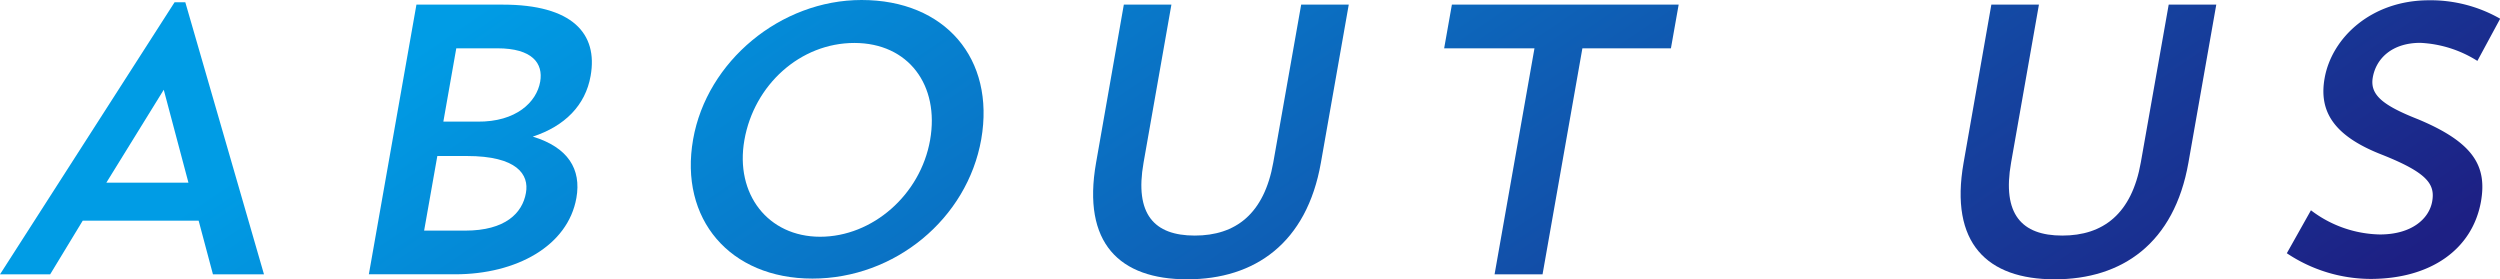 <svg xmlns="http://www.w3.org/2000/svg" xmlns:xlink="http://www.w3.org/1999/xlink" width="448.69" height="50.13" viewBox="0 0 448.69 50.13">
  <defs>
    <style>
      .a {
        fill: url(#a);
      }

      .b {
        fill: url(#b);
      }

      .c {
        fill: url(#c);
      }

      .d {
        fill: url(#d);
      }

      .e {
        fill: url(#e);
      }

      .f {
        fill: url(#f);
      }

      .g {
        fill: url(#g);
      }
    </style>
    <linearGradient id="a" data-name="名称未設定グラデーション 3" x1="-1230.03" y1="41.99" x2="-1076.03" y2="240.99" gradientTransform="matrix(1, 0, -0.18, 1, 1264.33, 0)" gradientUnits="userSpaceOnUse">
      <stop offset="0" stop-color="#009ce5"/>
      <stop offset="1" stop-color="#1d2084"/>
    </linearGradient>
    <linearGradient id="b" x1="-1188.01" y1="9.47" x2="-1034.01" y2="208.47" xlink:href="#a"/>
    <linearGradient id="c" x1="-1146.5" y1="-22.65" x2="-992.5" y2="176.35" xlink:href="#a"/>
    <linearGradient id="d" x1="-1101.75" y1="-57.28" x2="-947.75" y2="141.72" xlink:href="#a"/>
    <linearGradient id="e" x1="-1062.42" y1="-87.72" x2="-908.42" y2="111.28" xlink:href="#a"/>
    <linearGradient id="f" x1="-1004.37" y1="-132.64" x2="-850.37" y2="66.36" xlink:href="#a"/>
    <linearGradient id="g" x1="-971.61" y1="-157.99" x2="-817.61" y2="41.01" xlink:href="#a"/>
  </defs>
  <title>about-overview-title</title>
  <g>
    <path class="a" d="M9,49.24H0L31.33.41h1.93L47.38,49.24H38.22L35.65,39.6H14.85ZM19.09,32.78H33.82L29.39,16.11Z"/>
    <path class="b" d="M74.74.83H90.23C102.7.83,107.36,6,106,13.63c-.92,5.24-4.6,9-10.38,10.89,6.34,1.92,8.74,5.85,7.83,11-1.52,8.61-10.75,13.71-21.77,13.71H66.2Zm7.15,7.85L79.57,21.83H85.7c6.94.07,10.61-3.51,11.25-7.16.58-3.31-1.42-6-7.69-6ZM78.49,28,76.12,41.39h7.37c7.23,0,10.27-3.17,10.9-6.75C95,31.33,92.81,28,83.79,28Z"/>
    <path class="c" d="M154.63,0c15,0,24,10.54,21.48,25-2.51,14.25-15.49,25-30.3,25S121.87,39.32,124.4,25C126.86,11,140.1,0,154.63,0ZM147.2,42.49c9.37,0,18-7.51,19.73-17.35S163.05,7.71,153.34,7.71s-18,7.51-19.74,17.43C131.89,34.84,137.84,42.49,147.2,42.49Z"/>
    <path class="d" d="M201.7.83h8.54l-5,28.37c-1.63,9.23,1.89,13.08,9.19,13.08s12.46-3.85,14.1-13.15l5-28.3h8.54l-5,28.37c-2.54,14.46-11.88,20.93-24,20.93s-18.9-6.47-16.35-20.93Z"/>
    <path class="e" d="M260.58.83h40.7l-1.39,7.85H284l-7.15,40.56h-8.61l7.16-40.56H259.19Z"/>
    <path class="f" d="M357.4.83h8.54l-5,28.37c-1.63,9.23,1.89,13.08,9.19,13.08s12.46-3.85,14.1-13.15l5-28.3h8.54l-5,28.37c-2.55,14.46-11.88,20.93-24,20.93s-18.9-6.47-16.35-20.93Z"/>
    <path class="g" d="M425.43,50.06a27.16,27.16,0,0,1-15-4.61l4.33-7.71a21,21,0,0,0,12.38,4.34c5.72,0,8.83-2.83,9.38-5.93s-.88-5.16-9.05-8.4c-8.83-3.44-11.28-7.92-10.26-13.7,1.29-7.3,8.4-14,18.73-14a25.14,25.14,0,0,1,12.78,3.31l-4.09,7.57a21,21,0,0,0-10.24-3.24c-5.1,0-7.94,2.83-8.53,6.2-.55,3.1,1.73,5,8.11,7.51,10.07,4.2,12.41,8.47,11.3,14.8C443.72,44.76,436.24,50.06,425.43,50.06Z"/>
  </g>
</svg>
